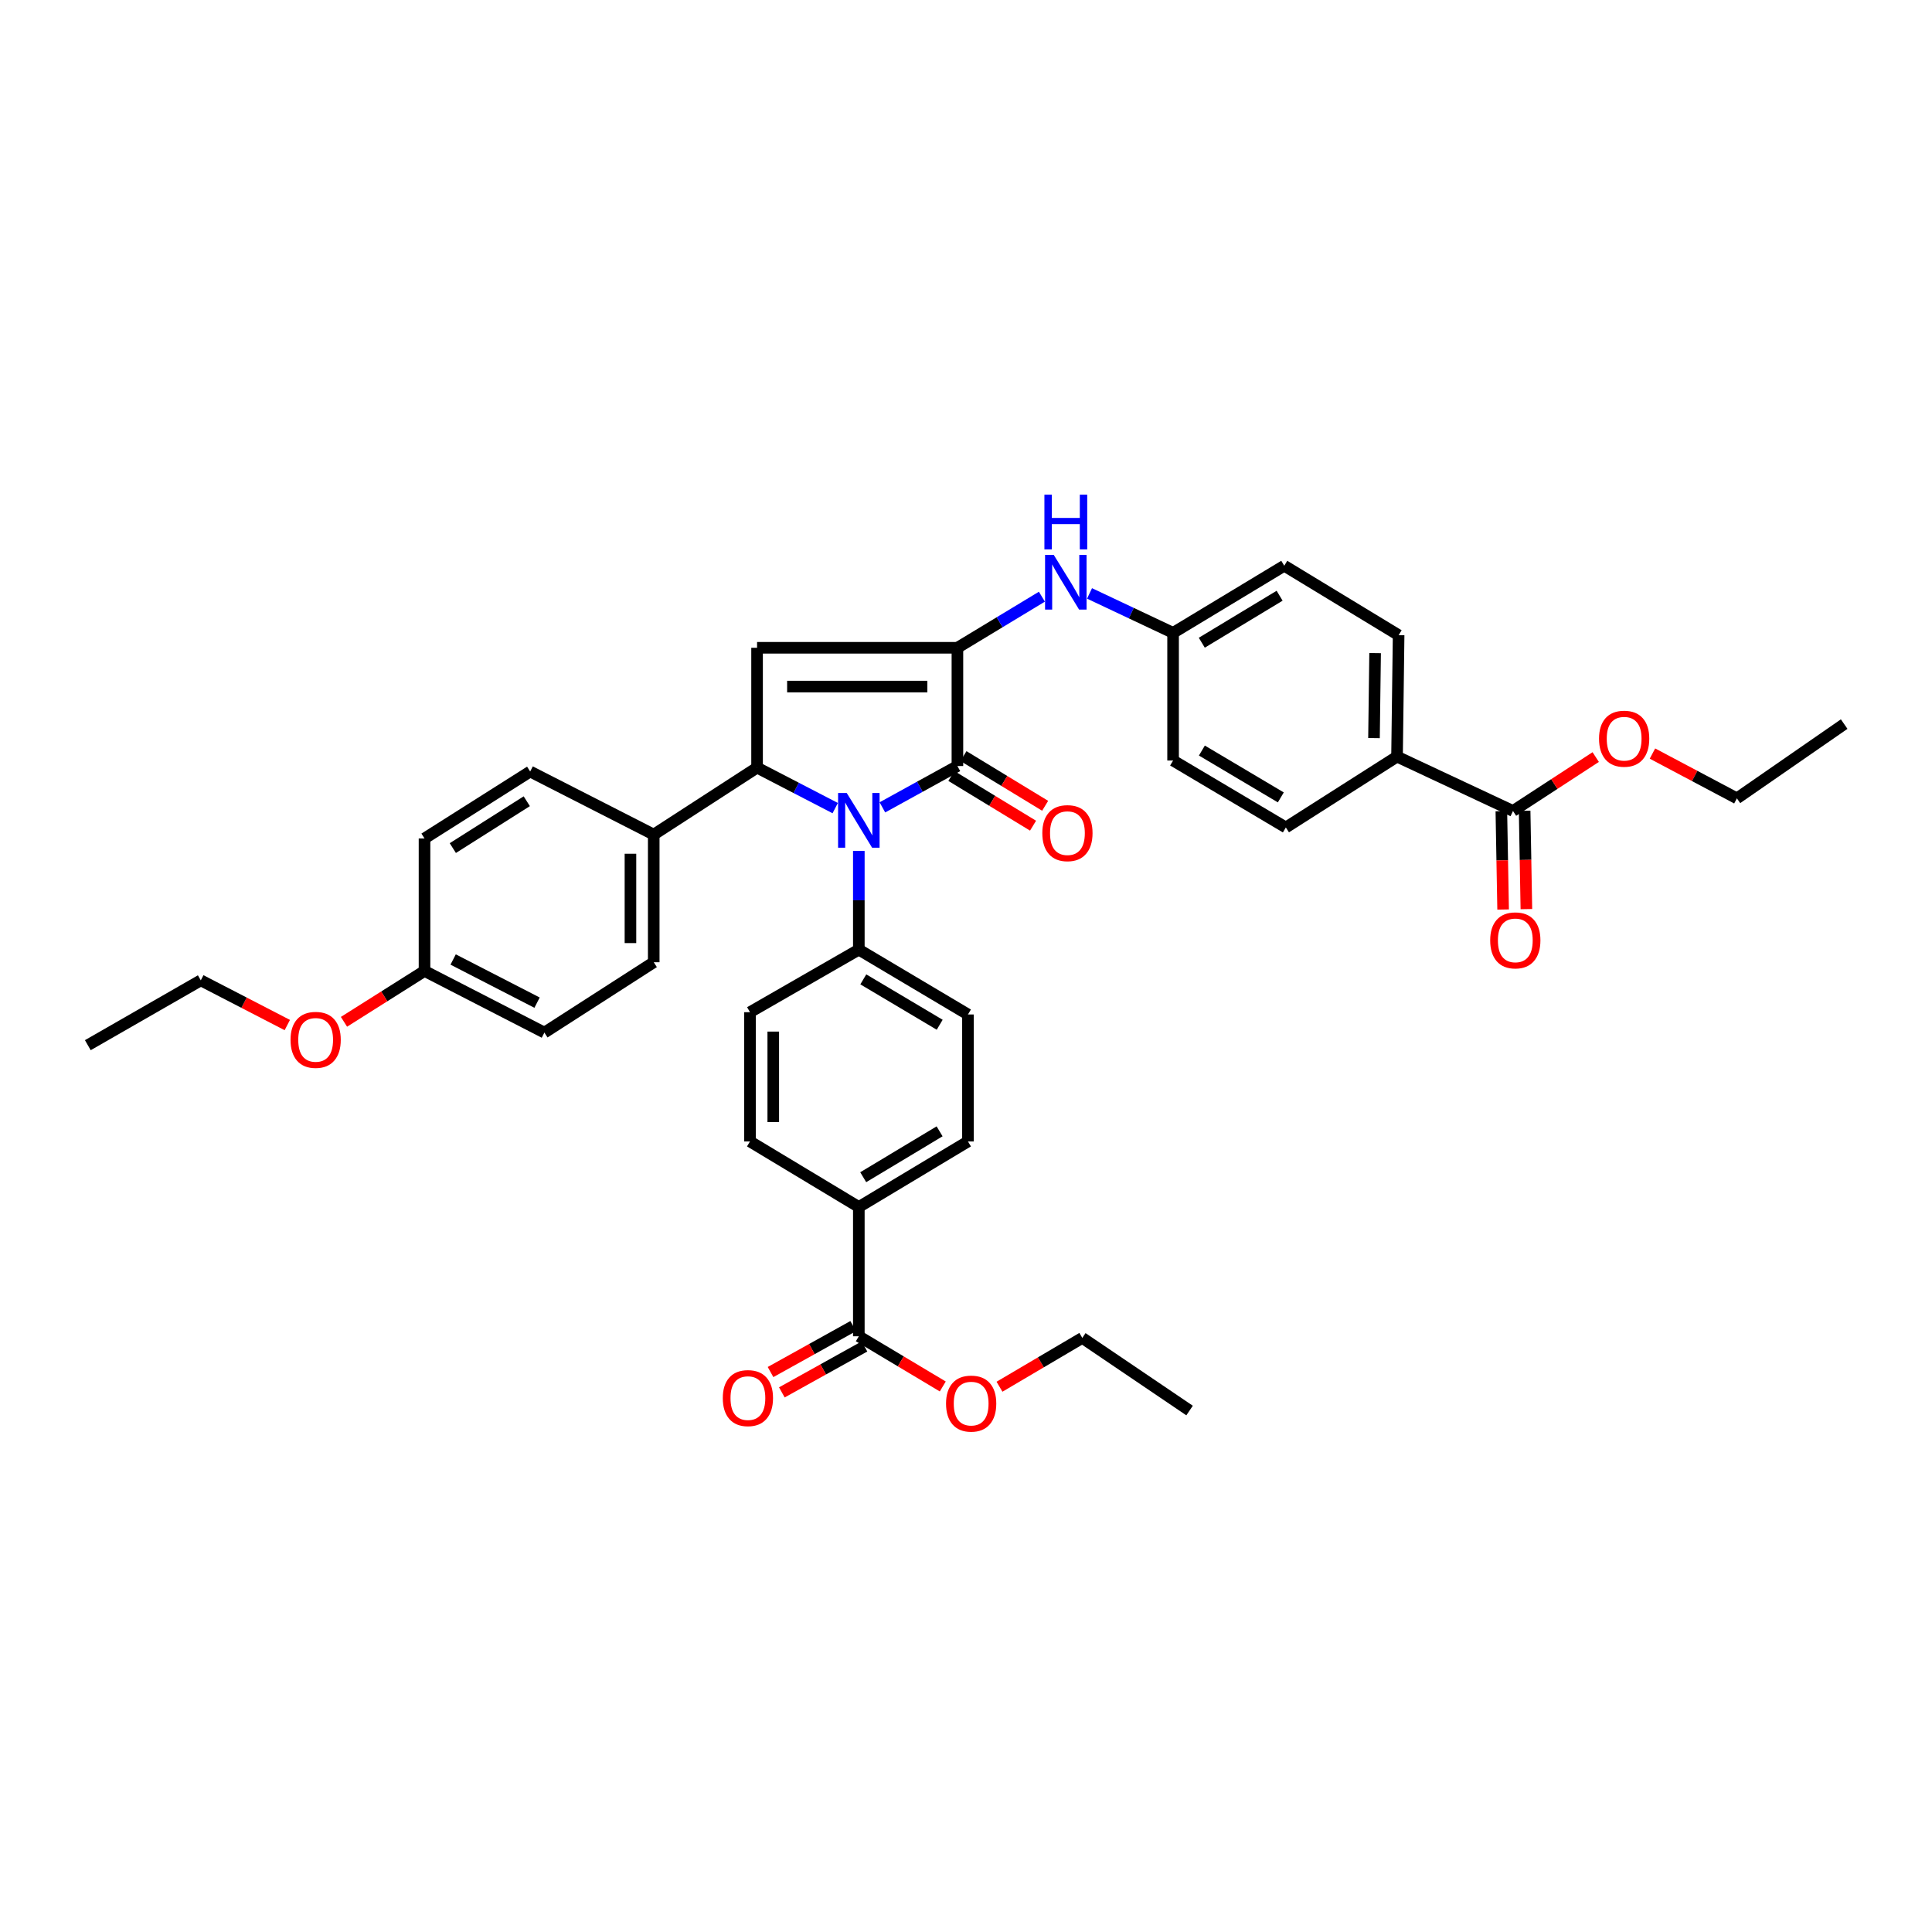 <?xml version='1.0' encoding='iso-8859-1'?>
<svg version='1.1' baseProfile='full'
              xmlns='http://www.w3.org/2000/svg'
                      xmlns:rdkit='http://www.rdkit.org/xml'
                      xmlns:xlink='http://www.w3.org/1999/xlink'
                  xml:space='preserve'
width='1000px' height='1000px' viewBox='0 0 1000 1000'>
<!-- END OF HEADER -->
<rect style='opacity:1.0;fill:#FFFFFF;stroke:none' width='1000' height='1000' x='0' y='0'> </rect>
<path class='bond-1' d='M 456.724,417.89 L 476.14,407.194' style='fill:none;fill-rule:evenodd;stroke:#0000FF;stroke-width:6px;stroke-linecap:butt;stroke-linejoin:miter;stroke-opacity:1' />
<path class='bond-1' d='M 476.14,407.194 L 495.556,396.498' style='fill:none;fill-rule:evenodd;stroke:#000000;stroke-width:6px;stroke-linecap:butt;stroke-linejoin:miter;stroke-opacity:1' />
<path class='bond-3' d='M 432.305,418.276 L 412.083,407.798' style='fill:none;fill-rule:evenodd;stroke:#0000FF;stroke-width:6px;stroke-linecap:butt;stroke-linejoin:miter;stroke-opacity:1' />
<path class='bond-3' d='M 412.083,407.798 L 391.86,397.321' style='fill:none;fill-rule:evenodd;stroke:#000000;stroke-width:6px;stroke-linecap:butt;stroke-linejoin:miter;stroke-opacity:1' />
<path class='bond-5' d='M 444.528,440.442 L 444.528,465.984' style='fill:none;fill-rule:evenodd;stroke:#0000FF;stroke-width:6px;stroke-linecap:butt;stroke-linejoin:miter;stroke-opacity:1' />
<path class='bond-5' d='M 444.528,465.984 L 444.528,491.526' style='fill:none;fill-rule:evenodd;stroke:#000000;stroke-width:6px;stroke-linecap:butt;stroke-linejoin:miter;stroke-opacity:1' />
<path class='bond-0' d='M 495.556,335.29 L 495.556,396.498' style='fill:none;fill-rule:evenodd;stroke:#000000;stroke-width:6px;stroke-linecap:butt;stroke-linejoin:miter;stroke-opacity:1' />
<path class='bond-4' d='M 495.556,335.29 L 517.42,322.066' style='fill:none;fill-rule:evenodd;stroke:#000000;stroke-width:6px;stroke-linecap:butt;stroke-linejoin:miter;stroke-opacity:1' />
<path class='bond-4' d='M 517.42,322.066 L 539.284,308.843' style='fill:none;fill-rule:evenodd;stroke:#0000FF;stroke-width:6px;stroke-linecap:butt;stroke-linejoin:miter;stroke-opacity:1' />
<path class='bond-37' d='M 495.556,335.29 L 391.86,335.29' style='fill:none;fill-rule:evenodd;stroke:#000000;stroke-width:6px;stroke-linecap:butt;stroke-linejoin:miter;stroke-opacity:1' />
<path class='bond-37' d='M 480.001,355.369 L 407.415,355.369' style='fill:none;fill-rule:evenodd;stroke:#000000;stroke-width:6px;stroke-linecap:butt;stroke-linejoin:miter;stroke-opacity:1' />
<path class='bond-9' d='M 492.425,401.644 L 513.564,414.507' style='fill:none;fill-rule:evenodd;stroke:#000000;stroke-width:6px;stroke-linecap:butt;stroke-linejoin:miter;stroke-opacity:1' />
<path class='bond-9' d='M 513.564,414.507 L 534.703,427.369' style='fill:none;fill-rule:evenodd;stroke:#FF0000;stroke-width:6px;stroke-linecap:butt;stroke-linejoin:miter;stroke-opacity:1' />
<path class='bond-9' d='M 498.687,391.352 L 519.826,404.215' style='fill:none;fill-rule:evenodd;stroke:#000000;stroke-width:6px;stroke-linecap:butt;stroke-linejoin:miter;stroke-opacity:1' />
<path class='bond-9' d='M 519.826,404.215 L 540.965,417.077' style='fill:none;fill-rule:evenodd;stroke:#FF0000;stroke-width:6px;stroke-linecap:butt;stroke-linejoin:miter;stroke-opacity:1' />
<path class='bond-2' d='M 391.86,335.29 L 391.86,397.321' style='fill:none;fill-rule:evenodd;stroke:#000000;stroke-width:6px;stroke-linecap:butt;stroke-linejoin:miter;stroke-opacity:1' />
<path class='bond-8' d='M 391.86,397.321 L 338.369,431.984' style='fill:none;fill-rule:evenodd;stroke:#000000;stroke-width:6px;stroke-linecap:butt;stroke-linejoin:miter;stroke-opacity:1' />
<path class='bond-18' d='M 563.939,307.15 L 585.564,317.358' style='fill:none;fill-rule:evenodd;stroke:#0000FF;stroke-width:6px;stroke-linecap:butt;stroke-linejoin:miter;stroke-opacity:1' />
<path class='bond-18' d='M 585.564,317.358 L 607.189,327.566' style='fill:none;fill-rule:evenodd;stroke:#000000;stroke-width:6px;stroke-linecap:butt;stroke-linejoin:miter;stroke-opacity:1' />
<path class='bond-14' d='M 444.528,491.526 L 388.193,523.913' style='fill:none;fill-rule:evenodd;stroke:#000000;stroke-width:6px;stroke-linecap:butt;stroke-linejoin:miter;stroke-opacity:1' />
<path class='bond-15' d='M 444.528,491.526 L 501.011,525.091' style='fill:none;fill-rule:evenodd;stroke:#000000;stroke-width:6px;stroke-linecap:butt;stroke-linejoin:miter;stroke-opacity:1' />
<path class='bond-15' d='M 446.846,506.917 L 486.384,530.413' style='fill:none;fill-rule:evenodd;stroke:#000000;stroke-width:6px;stroke-linecap:butt;stroke-linejoin:miter;stroke-opacity:1' />
<path class='bond-6' d='M 783.123,419.756 L 723.1,391.625' style='fill:none;fill-rule:evenodd;stroke:#000000;stroke-width:6px;stroke-linecap:butt;stroke-linejoin:miter;stroke-opacity:1' />
<path class='bond-12' d='M 777.1,419.864 L 777.556,445.316' style='fill:none;fill-rule:evenodd;stroke:#000000;stroke-width:6px;stroke-linecap:butt;stroke-linejoin:miter;stroke-opacity:1' />
<path class='bond-12' d='M 777.556,445.316 L 778.012,470.768' style='fill:none;fill-rule:evenodd;stroke:#FF0000;stroke-width:6px;stroke-linecap:butt;stroke-linejoin:miter;stroke-opacity:1' />
<path class='bond-12' d='M 789.146,419.648 L 789.602,445.1' style='fill:none;fill-rule:evenodd;stroke:#000000;stroke-width:6px;stroke-linecap:butt;stroke-linejoin:miter;stroke-opacity:1' />
<path class='bond-12' d='M 789.602,445.1 L 790.057,470.553' style='fill:none;fill-rule:evenodd;stroke:#FF0000;stroke-width:6px;stroke-linecap:butt;stroke-linejoin:miter;stroke-opacity:1' />
<path class='bond-23' d='M 783.123,419.756 L 804.531,405.807' style='fill:none;fill-rule:evenodd;stroke:#000000;stroke-width:6px;stroke-linecap:butt;stroke-linejoin:miter;stroke-opacity:1' />
<path class='bond-23' d='M 804.531,405.807 L 825.94,391.857' style='fill:none;fill-rule:evenodd;stroke:#FF0000;stroke-width:6px;stroke-linecap:butt;stroke-linejoin:miter;stroke-opacity:1' />
<path class='bond-7' d='M 444.528,691.655 L 444.528,624.738' style='fill:none;fill-rule:evenodd;stroke:#000000;stroke-width:6px;stroke-linecap:butt;stroke-linejoin:miter;stroke-opacity:1' />
<path class='bond-13' d='M 441.601,686.39 L 420.216,698.279' style='fill:none;fill-rule:evenodd;stroke:#000000;stroke-width:6px;stroke-linecap:butt;stroke-linejoin:miter;stroke-opacity:1' />
<path class='bond-13' d='M 420.216,698.279 L 398.83,710.169' style='fill:none;fill-rule:evenodd;stroke:#FF0000;stroke-width:6px;stroke-linecap:butt;stroke-linejoin:miter;stroke-opacity:1' />
<path class='bond-13' d='M 447.455,696.92 L 426.07,708.809' style='fill:none;fill-rule:evenodd;stroke:#000000;stroke-width:6px;stroke-linecap:butt;stroke-linejoin:miter;stroke-opacity:1' />
<path class='bond-13' d='M 426.07,708.809 L 404.684,720.698' style='fill:none;fill-rule:evenodd;stroke:#FF0000;stroke-width:6px;stroke-linecap:butt;stroke-linejoin:miter;stroke-opacity:1' />
<path class='bond-24' d='M 444.528,691.655 L 466.252,704.644' style='fill:none;fill-rule:evenodd;stroke:#000000;stroke-width:6px;stroke-linecap:butt;stroke-linejoin:miter;stroke-opacity:1' />
<path class='bond-24' d='M 466.252,704.644 L 487.977,717.633' style='fill:none;fill-rule:evenodd;stroke:#FF0000;stroke-width:6px;stroke-linecap:butt;stroke-linejoin:miter;stroke-opacity:1' />
<path class='bond-19' d='M 338.369,431.984 L 338.369,498.052' style='fill:none;fill-rule:evenodd;stroke:#000000;stroke-width:6px;stroke-linecap:butt;stroke-linejoin:miter;stroke-opacity:1' />
<path class='bond-19' d='M 326.322,441.894 L 326.322,488.141' style='fill:none;fill-rule:evenodd;stroke:#000000;stroke-width:6px;stroke-linecap:butt;stroke-linejoin:miter;stroke-opacity:1' />
<path class='bond-20' d='M 338.369,431.984 L 274.417,399.342' style='fill:none;fill-rule:evenodd;stroke:#000000;stroke-width:6px;stroke-linecap:butt;stroke-linejoin:miter;stroke-opacity:1' />
<path class='bond-10' d='M 444.528,624.738 L 501.011,590.817' style='fill:none;fill-rule:evenodd;stroke:#000000;stroke-width:6px;stroke-linecap:butt;stroke-linejoin:miter;stroke-opacity:1' />
<path class='bond-10' d='M 446.798,609.321 L 486.336,585.577' style='fill:none;fill-rule:evenodd;stroke:#000000;stroke-width:6px;stroke-linecap:butt;stroke-linejoin:miter;stroke-opacity:1' />
<path class='bond-38' d='M 444.528,624.738 L 388.193,590.817' style='fill:none;fill-rule:evenodd;stroke:#000000;stroke-width:6px;stroke-linecap:butt;stroke-linejoin:miter;stroke-opacity:1' />
<path class='bond-11' d='M 723.1,391.625 L 723.923,328.771' style='fill:none;fill-rule:evenodd;stroke:#000000;stroke-width:6px;stroke-linecap:butt;stroke-linejoin:miter;stroke-opacity:1' />
<path class='bond-11' d='M 711.177,382.039 L 711.753,338.041' style='fill:none;fill-rule:evenodd;stroke:#000000;stroke-width:6px;stroke-linecap:butt;stroke-linejoin:miter;stroke-opacity:1' />
<path class='bond-40' d='M 723.1,391.625 L 665.553,428.29' style='fill:none;fill-rule:evenodd;stroke:#000000;stroke-width:6px;stroke-linecap:butt;stroke-linejoin:miter;stroke-opacity:1' />
<path class='bond-17' d='M 388.193,523.913 L 388.193,590.817' style='fill:none;fill-rule:evenodd;stroke:#000000;stroke-width:6px;stroke-linecap:butt;stroke-linejoin:miter;stroke-opacity:1' />
<path class='bond-17' d='M 400.24,533.949 L 400.24,580.782' style='fill:none;fill-rule:evenodd;stroke:#000000;stroke-width:6px;stroke-linecap:butt;stroke-linejoin:miter;stroke-opacity:1' />
<path class='bond-16' d='M 501.011,525.091 L 501.011,590.817' style='fill:none;fill-rule:evenodd;stroke:#000000;stroke-width:6px;stroke-linecap:butt;stroke-linejoin:miter;stroke-opacity:1' />
<path class='bond-26' d='M 607.189,327.566 L 607.189,393.647' style='fill:none;fill-rule:evenodd;stroke:#000000;stroke-width:6px;stroke-linecap:butt;stroke-linejoin:miter;stroke-opacity:1' />
<path class='bond-27' d='M 607.189,327.566 L 664.729,292.822' style='fill:none;fill-rule:evenodd;stroke:#000000;stroke-width:6px;stroke-linecap:butt;stroke-linejoin:miter;stroke-opacity:1' />
<path class='bond-27' d='M 622.048,332.668 L 662.326,308.347' style='fill:none;fill-rule:evenodd;stroke:#000000;stroke-width:6px;stroke-linecap:butt;stroke-linejoin:miter;stroke-opacity:1' />
<path class='bond-29' d='M 338.369,498.052 L 281.773,534.468' style='fill:none;fill-rule:evenodd;stroke:#000000;stroke-width:6px;stroke-linecap:butt;stroke-linejoin:miter;stroke-opacity:1' />
<path class='bond-28' d='M 274.417,399.342 L 219.728,433.986' style='fill:none;fill-rule:evenodd;stroke:#000000;stroke-width:6px;stroke-linecap:butt;stroke-linejoin:miter;stroke-opacity:1' />
<path class='bond-28' d='M 272.661,414.716 L 234.379,438.966' style='fill:none;fill-rule:evenodd;stroke:#000000;stroke-width:6px;stroke-linecap:butt;stroke-linejoin:miter;stroke-opacity:1' />
<path class='bond-21' d='M 665.553,428.29 L 607.189,393.647' style='fill:none;fill-rule:evenodd;stroke:#000000;stroke-width:6px;stroke-linecap:butt;stroke-linejoin:miter;stroke-opacity:1' />
<path class='bond-21' d='M 662.948,412.733 L 622.093,388.483' style='fill:none;fill-rule:evenodd;stroke:#000000;stroke-width:6px;stroke-linecap:butt;stroke-linejoin:miter;stroke-opacity:1' />
<path class='bond-22' d='M 723.923,328.771 L 664.729,292.822' style='fill:none;fill-rule:evenodd;stroke:#000000;stroke-width:6px;stroke-linecap:butt;stroke-linejoin:miter;stroke-opacity:1' />
<path class='bond-32' d='M 855.308,390.041 L 877.164,401.636' style='fill:none;fill-rule:evenodd;stroke:#FF0000;stroke-width:6px;stroke-linecap:butt;stroke-linejoin:miter;stroke-opacity:1' />
<path class='bond-32' d='M 877.164,401.636 L 899.02,413.23' style='fill:none;fill-rule:evenodd;stroke:#000000;stroke-width:6px;stroke-linecap:butt;stroke-linejoin:miter;stroke-opacity:1' />
<path class='bond-31' d='M 517.34,717.769 L 538.769,705.133' style='fill:none;fill-rule:evenodd;stroke:#FF0000;stroke-width:6px;stroke-linecap:butt;stroke-linejoin:miter;stroke-opacity:1' />
<path class='bond-31' d='M 538.769,705.133 L 560.197,692.498' style='fill:none;fill-rule:evenodd;stroke:#000000;stroke-width:6px;stroke-linecap:butt;stroke-linejoin:miter;stroke-opacity:1' />
<path class='bond-25' d='M 219.728,502.563 L 219.728,433.986' style='fill:none;fill-rule:evenodd;stroke:#000000;stroke-width:6px;stroke-linecap:butt;stroke-linejoin:miter;stroke-opacity:1' />
<path class='bond-30' d='M 219.728,502.563 L 198.887,515.725' style='fill:none;fill-rule:evenodd;stroke:#000000;stroke-width:6px;stroke-linecap:butt;stroke-linejoin:miter;stroke-opacity:1' />
<path class='bond-30' d='M 198.887,515.725 L 178.046,528.887' style='fill:none;fill-rule:evenodd;stroke:#FF0000;stroke-width:6px;stroke-linecap:butt;stroke-linejoin:miter;stroke-opacity:1' />
<path class='bond-39' d='M 219.728,502.563 L 281.773,534.468' style='fill:none;fill-rule:evenodd;stroke:#000000;stroke-width:6px;stroke-linecap:butt;stroke-linejoin:miter;stroke-opacity:1' />
<path class='bond-39' d='M 234.545,496.635 L 277.976,518.969' style='fill:none;fill-rule:evenodd;stroke:#000000;stroke-width:6px;stroke-linecap:butt;stroke-linejoin:miter;stroke-opacity:1' />
<path class='bond-33' d='M 148.706,530.565 L 126.319,518.994' style='fill:none;fill-rule:evenodd;stroke:#FF0000;stroke-width:6px;stroke-linecap:butt;stroke-linejoin:miter;stroke-opacity:1' />
<path class='bond-33' d='M 126.319,518.994 L 103.932,507.422' style='fill:none;fill-rule:evenodd;stroke:#000000;stroke-width:6px;stroke-linecap:butt;stroke-linejoin:miter;stroke-opacity:1' />
<path class='bond-35' d='M 560.197,692.498 L 615.723,730.093' style='fill:none;fill-rule:evenodd;stroke:#000000;stroke-width:6px;stroke-linecap:butt;stroke-linejoin:miter;stroke-opacity:1' />
<path class='bond-34' d='M 899.02,413.23 L 954.545,374.792' style='fill:none;fill-rule:evenodd;stroke:#000000;stroke-width:6px;stroke-linecap:butt;stroke-linejoin:miter;stroke-opacity:1' />
<path class='bond-36' d='M 103.932,507.422 L 45.455,540.987' style='fill:none;fill-rule:evenodd;stroke:#000000;stroke-width:6px;stroke-linecap:butt;stroke-linejoin:miter;stroke-opacity:1' />
<path  class='atom-0' d='M 438.268 410.449
L 447.548 425.449
Q 448.468 426.929, 449.948 429.609
Q 451.428 432.289, 451.508 432.449
L 451.508 410.449
L 455.268 410.449
L 455.268 438.769
L 451.388 438.769
L 441.428 422.369
Q 440.268 420.449, 439.028 418.249
Q 437.828 416.049, 437.468 415.369
L 437.468 438.769
L 433.788 438.769
L 433.788 410.449
L 438.268 410.449
' fill='#0000FF'/>
<path  class='atom-5' d='M 545.404 287.196
L 554.684 302.196
Q 555.604 303.676, 557.084 306.356
Q 558.564 309.036, 558.644 309.196
L 558.644 287.196
L 562.404 287.196
L 562.404 315.516
L 558.524 315.516
L 548.564 299.116
Q 547.404 297.196, 546.164 294.996
Q 544.964 292.796, 544.604 292.116
L 544.604 315.516
L 540.924 315.516
L 540.924 287.196
L 545.404 287.196
' fill='#0000FF'/>
<path  class='atom-5' d='M 540.584 256.044
L 544.424 256.044
L 544.424 268.084
L 558.904 268.084
L 558.904 256.044
L 562.744 256.044
L 562.744 284.364
L 558.904 284.364
L 558.904 271.284
L 544.424 271.284
L 544.424 284.364
L 540.584 284.364
L 540.584 256.044
' fill='#0000FF'/>
<path  class='atom-10' d='M 539.5 431.228
Q 539.5 424.428, 542.86 420.628
Q 546.22 416.828, 552.5 416.828
Q 558.78 416.828, 562.14 420.628
Q 565.5 424.428, 565.5 431.228
Q 565.5 438.108, 562.1 442.028
Q 558.7 445.908, 552.5 445.908
Q 546.26 445.908, 542.86 442.028
Q 539.5 438.148, 539.5 431.228
M 552.5 442.708
Q 556.82 442.708, 559.14 439.828
Q 561.5 436.908, 561.5 431.228
Q 561.5 425.668, 559.14 422.868
Q 556.82 420.028, 552.5 420.028
Q 548.18 420.028, 545.82 422.828
Q 543.5 425.628, 543.5 431.228
Q 543.5 436.948, 545.82 439.828
Q 548.18 442.708, 552.5 442.708
' fill='#FF0000'/>
<path  class='atom-13' d='M 771.321 486.733
Q 771.321 479.933, 774.681 476.133
Q 778.041 472.333, 784.321 472.333
Q 790.601 472.333, 793.961 476.133
Q 797.321 479.933, 797.321 486.733
Q 797.321 493.613, 793.921 497.533
Q 790.521 501.413, 784.321 501.413
Q 778.081 501.413, 774.681 497.533
Q 771.321 493.653, 771.321 486.733
M 784.321 498.213
Q 788.641 498.213, 790.961 495.333
Q 793.321 492.413, 793.321 486.733
Q 793.321 481.173, 790.961 478.373
Q 788.641 475.533, 784.321 475.533
Q 780.001 475.533, 777.641 478.333
Q 775.321 481.133, 775.321 486.733
Q 775.321 492.453, 777.641 495.333
Q 780.001 498.213, 784.321 498.213
' fill='#FF0000'/>
<path  class='atom-14' d='M 374.115 723.654
Q 374.115 716.854, 377.475 713.054
Q 380.835 709.254, 387.115 709.254
Q 393.395 709.254, 396.755 713.054
Q 400.115 716.854, 400.115 723.654
Q 400.115 730.534, 396.715 734.454
Q 393.315 738.334, 387.115 738.334
Q 380.875 738.334, 377.475 734.454
Q 374.115 730.574, 374.115 723.654
M 387.115 735.134
Q 391.435 735.134, 393.755 732.254
Q 396.115 729.334, 396.115 723.654
Q 396.115 718.094, 393.755 715.294
Q 391.435 712.454, 387.115 712.454
Q 382.795 712.454, 380.435 715.254
Q 378.115 718.054, 378.115 723.654
Q 378.115 729.374, 380.435 732.254
Q 382.795 735.134, 387.115 735.134
' fill='#FF0000'/>
<path  class='atom-24' d='M 827.656 382.348
Q 827.656 375.548, 831.016 371.748
Q 834.376 367.948, 840.656 367.948
Q 846.936 367.948, 850.296 371.748
Q 853.656 375.548, 853.656 382.348
Q 853.656 389.228, 850.256 393.148
Q 846.856 397.028, 840.656 397.028
Q 834.416 397.028, 831.016 393.148
Q 827.656 389.268, 827.656 382.348
M 840.656 393.828
Q 844.976 393.828, 847.296 390.948
Q 849.656 388.028, 849.656 382.348
Q 849.656 376.788, 847.296 373.988
Q 844.976 371.148, 840.656 371.148
Q 836.336 371.148, 833.976 373.948
Q 831.656 376.748, 831.656 382.348
Q 831.656 388.068, 833.976 390.948
Q 836.336 393.828, 840.656 393.828
' fill='#FF0000'/>
<path  class='atom-25' d='M 489.671 726.499
Q 489.671 719.699, 493.031 715.899
Q 496.391 712.099, 502.671 712.099
Q 508.951 712.099, 512.311 715.899
Q 515.671 719.699, 515.671 726.499
Q 515.671 733.379, 512.271 737.299
Q 508.871 741.179, 502.671 741.179
Q 496.431 741.179, 493.031 737.299
Q 489.671 733.419, 489.671 726.499
M 502.671 737.979
Q 506.991 737.979, 509.311 735.099
Q 511.671 732.179, 511.671 726.499
Q 511.671 720.939, 509.311 718.139
Q 506.991 715.299, 502.671 715.299
Q 498.351 715.299, 495.991 718.099
Q 493.671 720.899, 493.671 726.499
Q 493.671 732.219, 495.991 735.099
Q 498.351 737.979, 502.671 737.979
' fill='#FF0000'/>
<path  class='atom-31' d='M 150.379 538.23
Q 150.379 531.43, 153.739 527.63
Q 157.099 523.83, 163.379 523.83
Q 169.659 523.83, 173.019 527.63
Q 176.379 531.43, 176.379 538.23
Q 176.379 545.11, 172.979 549.03
Q 169.579 552.91, 163.379 552.91
Q 157.139 552.91, 153.739 549.03
Q 150.379 545.15, 150.379 538.23
M 163.379 549.71
Q 167.699 549.71, 170.019 546.83
Q 172.379 543.91, 172.379 538.23
Q 172.379 532.67, 170.019 529.87
Q 167.699 527.03, 163.379 527.03
Q 159.059 527.03, 156.699 529.83
Q 154.379 532.63, 154.379 538.23
Q 154.379 543.95, 156.699 546.83
Q 159.059 549.71, 163.379 549.71
' fill='#FF0000'/>
</svg>
